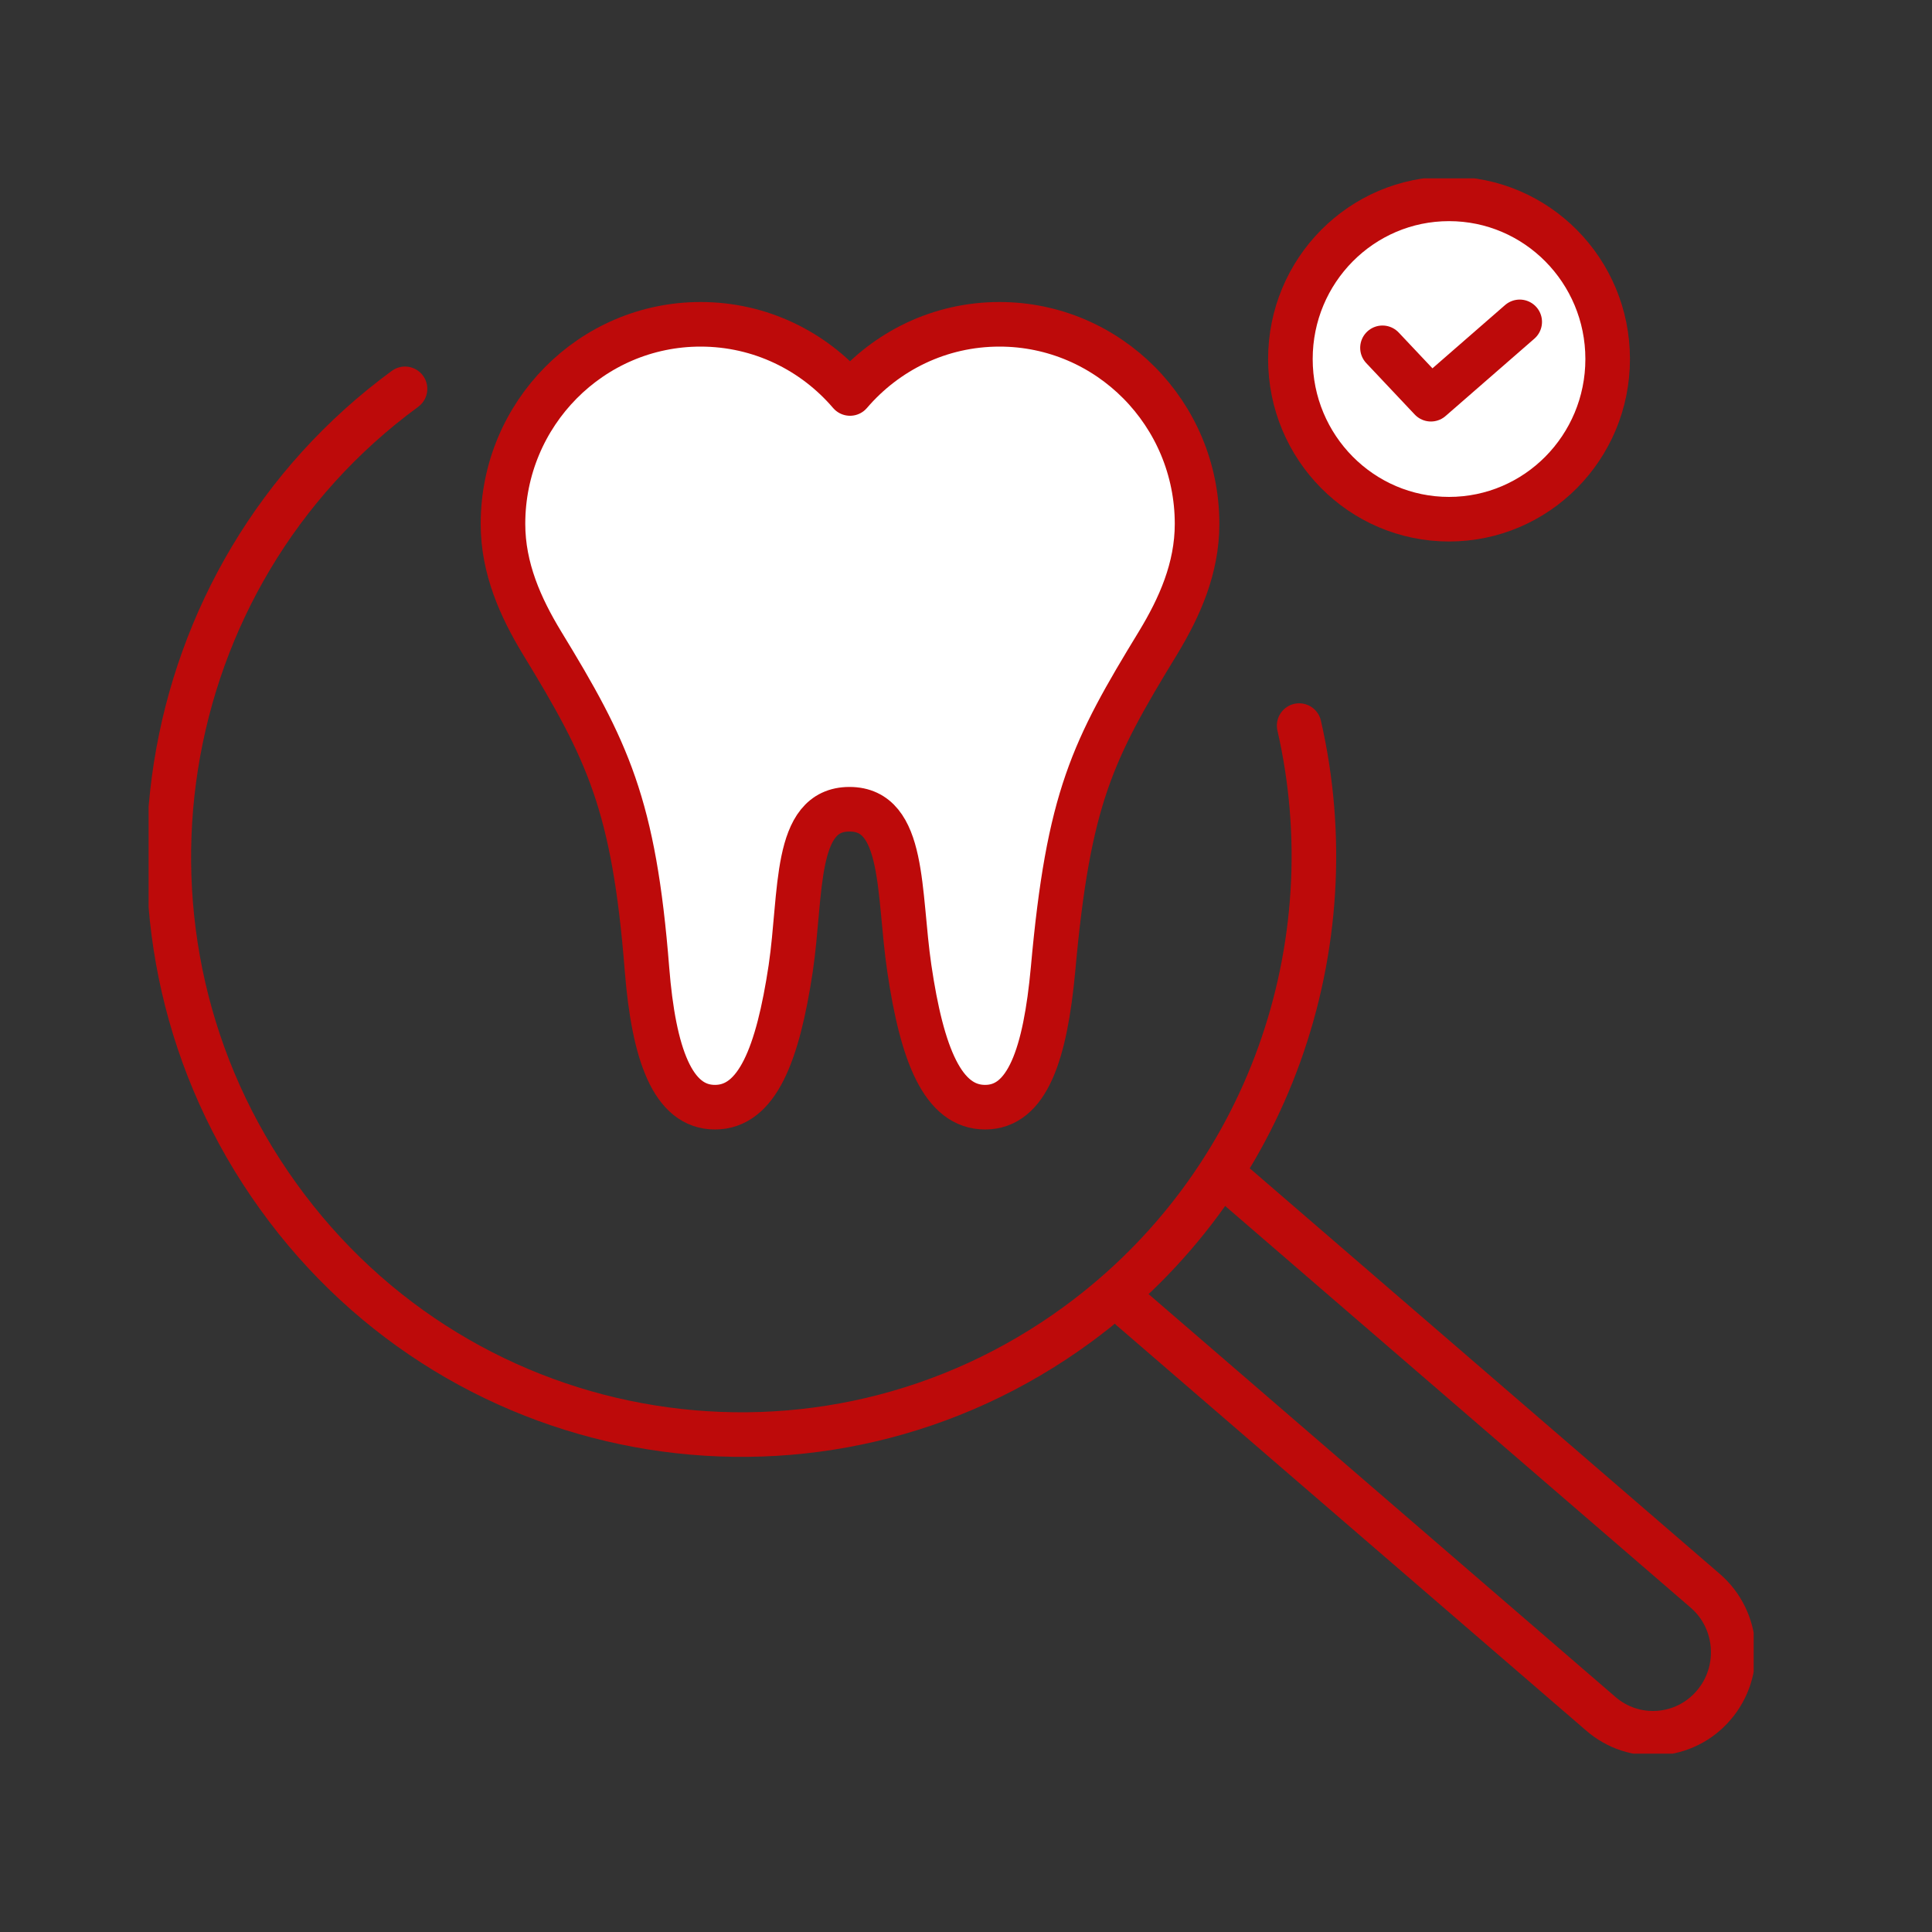 <svg width="65" height="65" viewBox="0 0 65 65" fill="none" xmlns="http://www.w3.org/2000/svg">
<rect x="0" y="0" width="65" height="65" fill="#333333" stroke="none"/>
<g clip-path="url(#clip0_1493_18340)">
<path d="M33.626 10.911C31.613 10.911 29.819 11.812 28.598 13.238C27.378 11.812 25.583 10.911 23.57 10.911C19.9 10.911 16.922 13.918 16.922 17.625C16.922 19.124 17.514 20.439 18.233 21.625C20.438 25.239 21.33 27.06 21.767 32.606C21.995 35.466 22.633 37.25 24.053 37.25C25.474 37.25 26.166 35.475 26.603 32.578C26.977 30.04 26.695 27.226 28.58 27.226C30.465 27.226 30.219 30.04 30.593 32.578C31.021 35.484 31.722 37.25 33.143 37.25C34.564 37.25 35.165 35.466 35.429 32.606C35.948 26.821 36.759 25.239 38.963 21.625C39.682 20.439 40.274 19.124 40.274 17.625C40.274 13.918 37.296 10.911 33.626 10.911Z" fill="white" stroke="#BD0A0A" stroke-width="1.5" stroke-linecap="round" stroke-linejoin="round"/>
<path d="M43.709 24.412C45.403 31.797 42.716 39.816 36.259 44.552C27.652 50.861 15.602 48.939 9.354 40.239C3.106 31.558 5.019 19.39 13.626 13.082" stroke="#BD0A0A" stroke-width="1.5" stroke-linecap="round" stroke-linejoin="round"/>
<path d="M41.596 39.908L57.38 53.528C58.51 54.512 58.628 56.241 57.653 57.373C56.679 58.513 54.967 58.633 53.846 57.648L38.062 44.028" stroke="#BD0A0A" stroke-width="1.5" stroke-linecap="round" stroke-linejoin="round"/>
<path d="M48.751 17.468C51.699 17.468 54.088 15.056 54.088 12.079C54.088 9.103 51.699 6.69 48.751 6.69C45.804 6.69 43.414 9.103 43.414 12.079C43.414 15.056 45.804 17.468 48.751 17.468Z" fill="white" stroke="#BD0A0A" stroke-width="1.5" stroke-linecap="round" stroke-linejoin="round"/>
<path d="M46.512 11.702L48.142 13.431L51.129 10.829" fill="white"/>
<path d="M46.512 11.702L48.142 13.431L51.129 10.829" stroke="#BD0A0A" stroke-width="1.5" stroke-linecap="round" stroke-linejoin="round"/>
</g>
<defs>
<clipPath id="clip0_1493_18340">
<rect width="54" height="53" fill="white" transform="translate(5 6)"/>
</clipPath>
</defs>
</svg>
